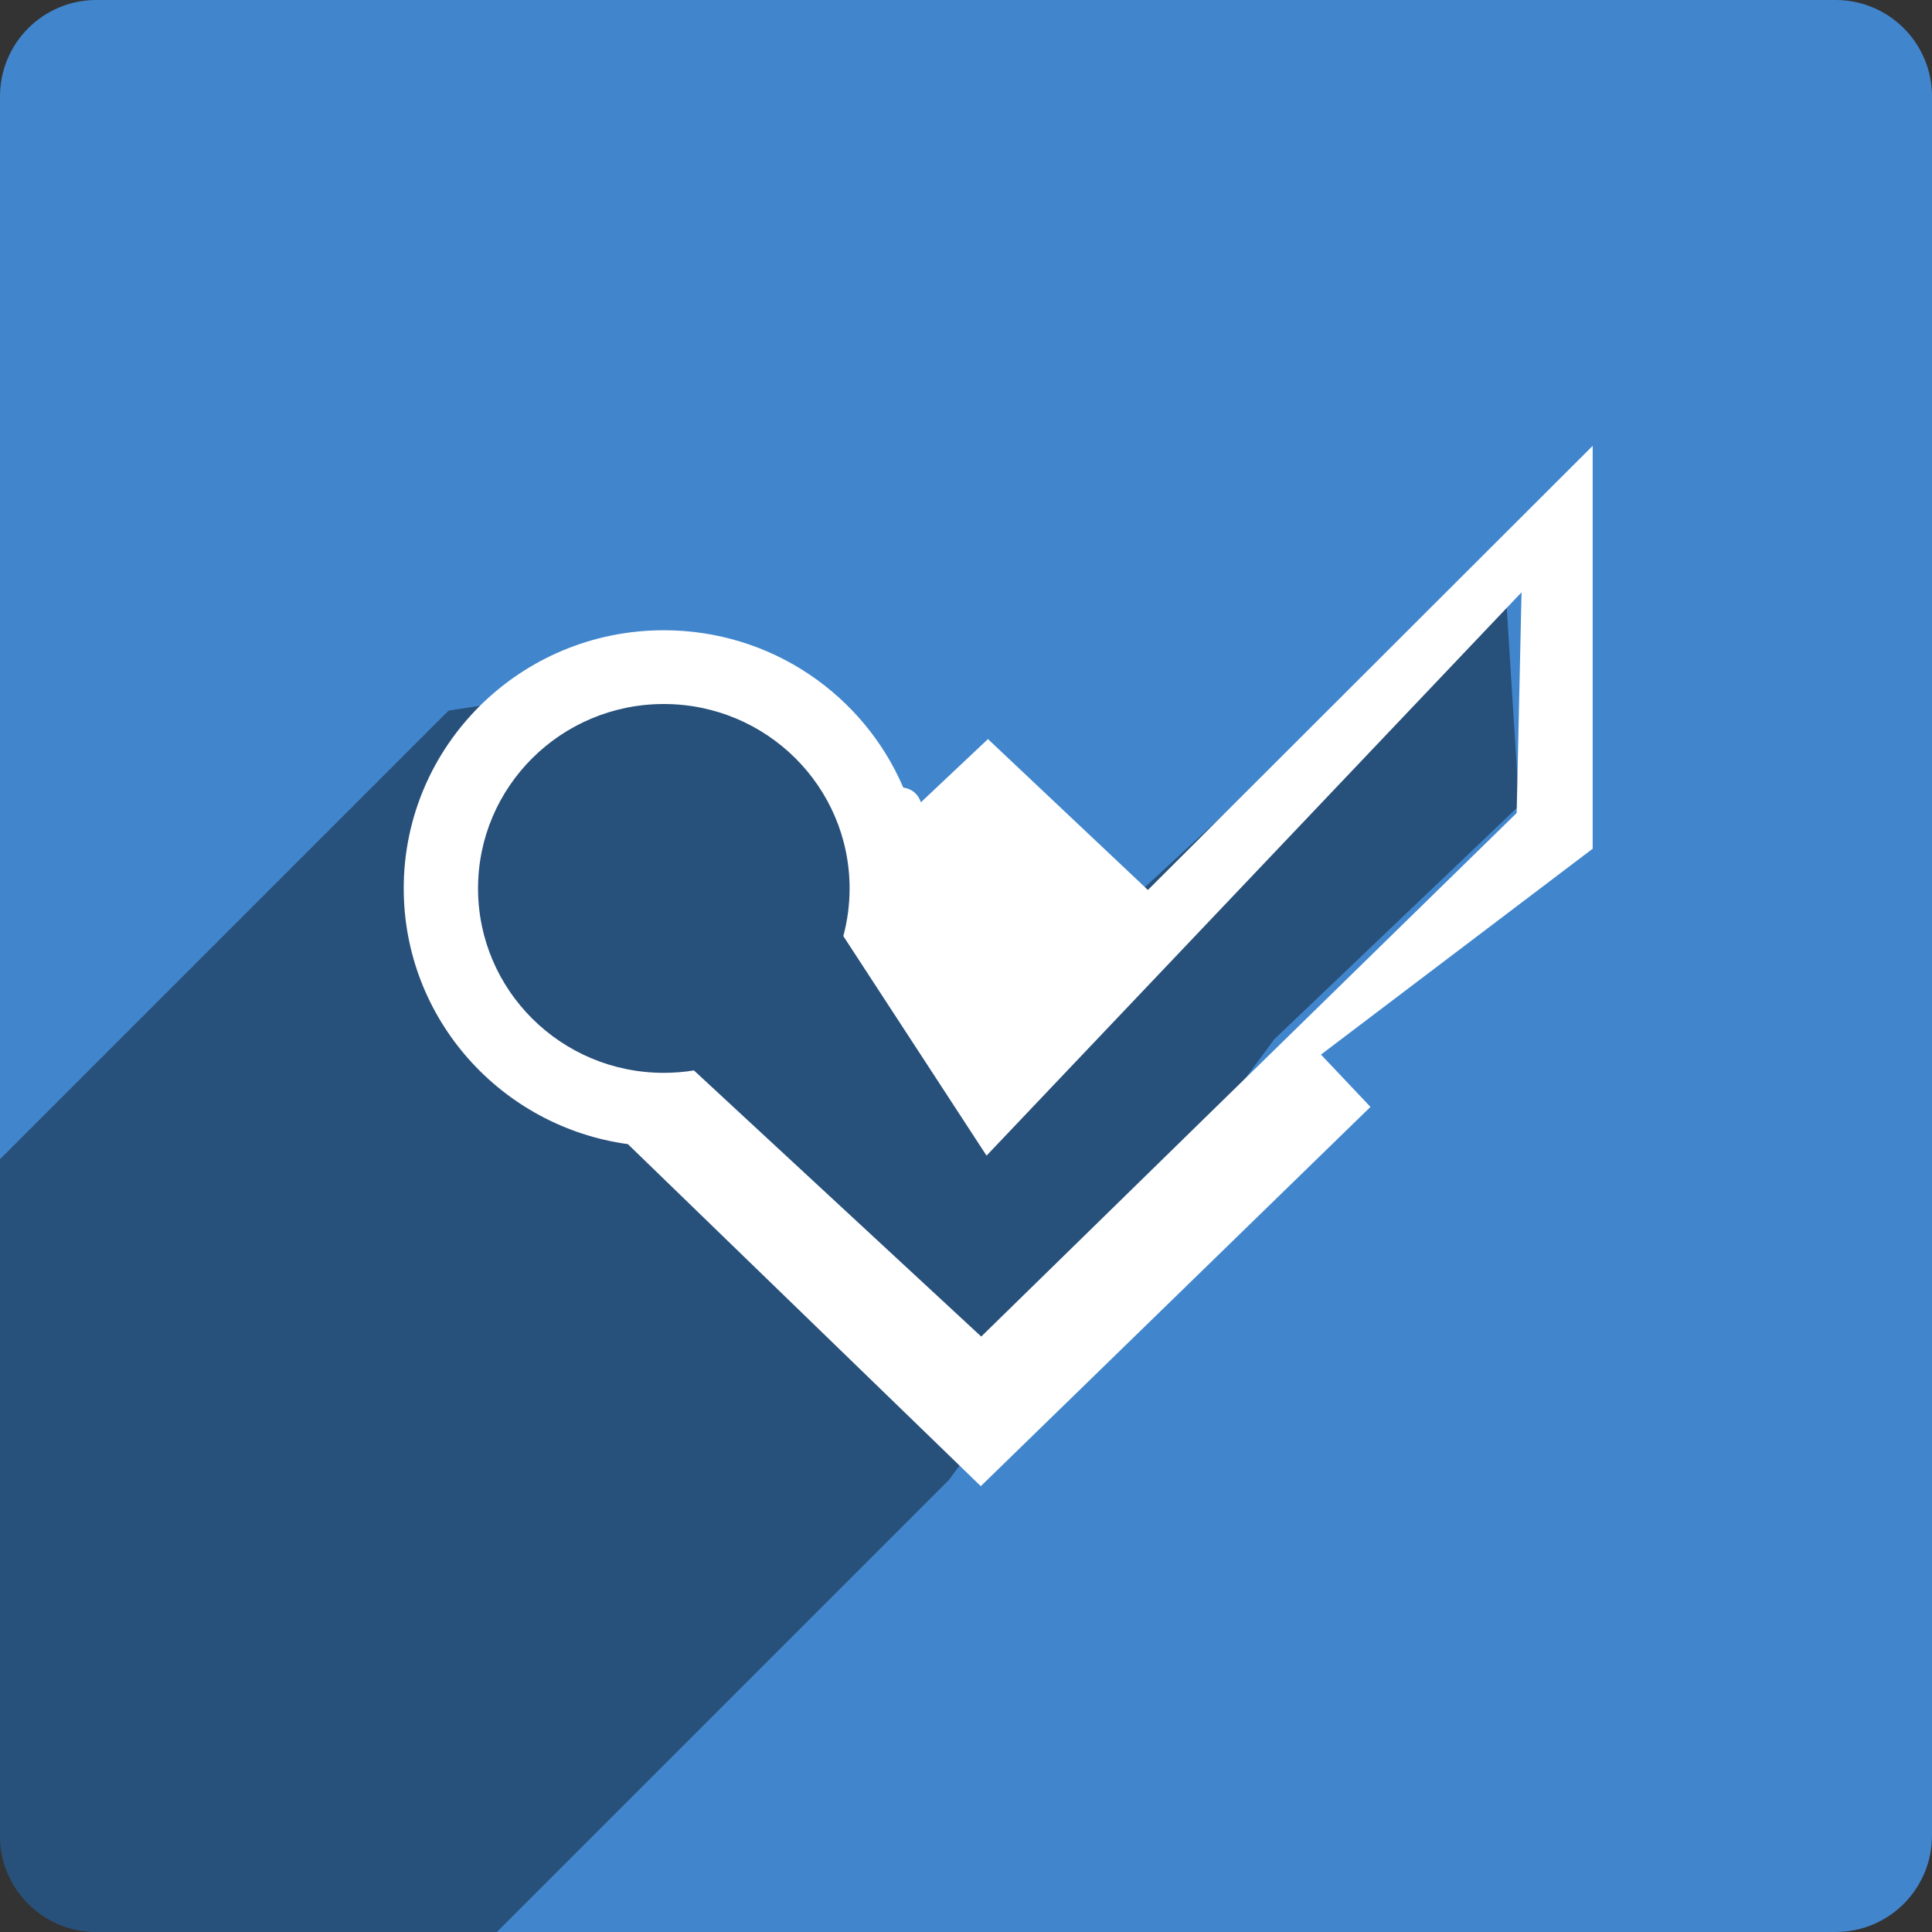 <?xml version="1.0" ?><svg height="60px" version="1.1" viewBox="0 0 60 60" width="60px" xmlns="http://www.w3.org/2000/svg" xmlns:sketch="http://www.bohemiancoding.com/sketch/ns" xmlns:xlink="http://www.w3.org/1999/xlink"><rect x="0" y="0" width="60" height="60" fill="#333333" stroke="none"/><title/><desc/><defs/><g fill="none" fill-rule="evenodd" id="soical" stroke="none" stroke-width="1"><g id="social" transform="translate(-373, -138)"><g id="slices" transform="translate(173, 138)"/><g fill="#4186CD" id="square-flat" transform="translate(173, 138)"><path d="M202.996,0 L257.004,0 C258.659,0 260,1.337 260,2.996 L260,57.004 C260,58.659 258.663,60 257.004,60 L202.996,60 C201.341,60 200,58.663 200,57.004 L200,2.996 C200,1.341 201.337,0 202.996,0 Z" id="square-3"/></g><g fill="#000000" fill-opacity="0.4" id="square-shadow" transform="translate(173, 152)"><path d="M209.214,46 L202.996,46 C201.341,46 200,44.663 200,43.004 L200,32.502 L200,22 L213.933,8.067 L221.691,6.888 L233.403,15.536 L239.91,9.537 L246.694,3.281 L247.178,11.024 L239.57,18.279 L229.462,31.97 L215.432,46 L209.214,46 L209.214,46 Z" id="square-3"/></g><g fill="#FFFFFF" id="icon" transform="translate(182, 150)"><path d="M212.551,21.243 C212.246,21.292 211.934,21.318 211.615,21.318 C208.429,21.318 205.846,18.754 205.846,15.591 C205.846,12.428 208.429,9.864 211.615,9.864 C214.802,9.864 217.385,12.428 217.385,15.591 C217.385,16.103 217.317,16.599 217.19,17.071 L221.638,23.889 L238.253,6.394 L238.101,13.25 L221.473,29.508 L212.551,21.243 Z M219.052,12.458 C219.313,12.498 219.502,12.643 219.6,12.915 L221.682,10.953 L226.649,15.639 L240.462,1.846 L240.462,14.358 L232.024,20.751 L233.561,22.376 L221.459,34.154 L210.499,23.532 C206.567,22.993 203.538,19.643 203.538,15.591 C203.538,11.163 207.155,7.573 211.615,7.573 C214.956,7.573 217.823,9.587 219.052,12.458 L219.052,12.458 Z" id="foursquare"/></g></g></g></svg>